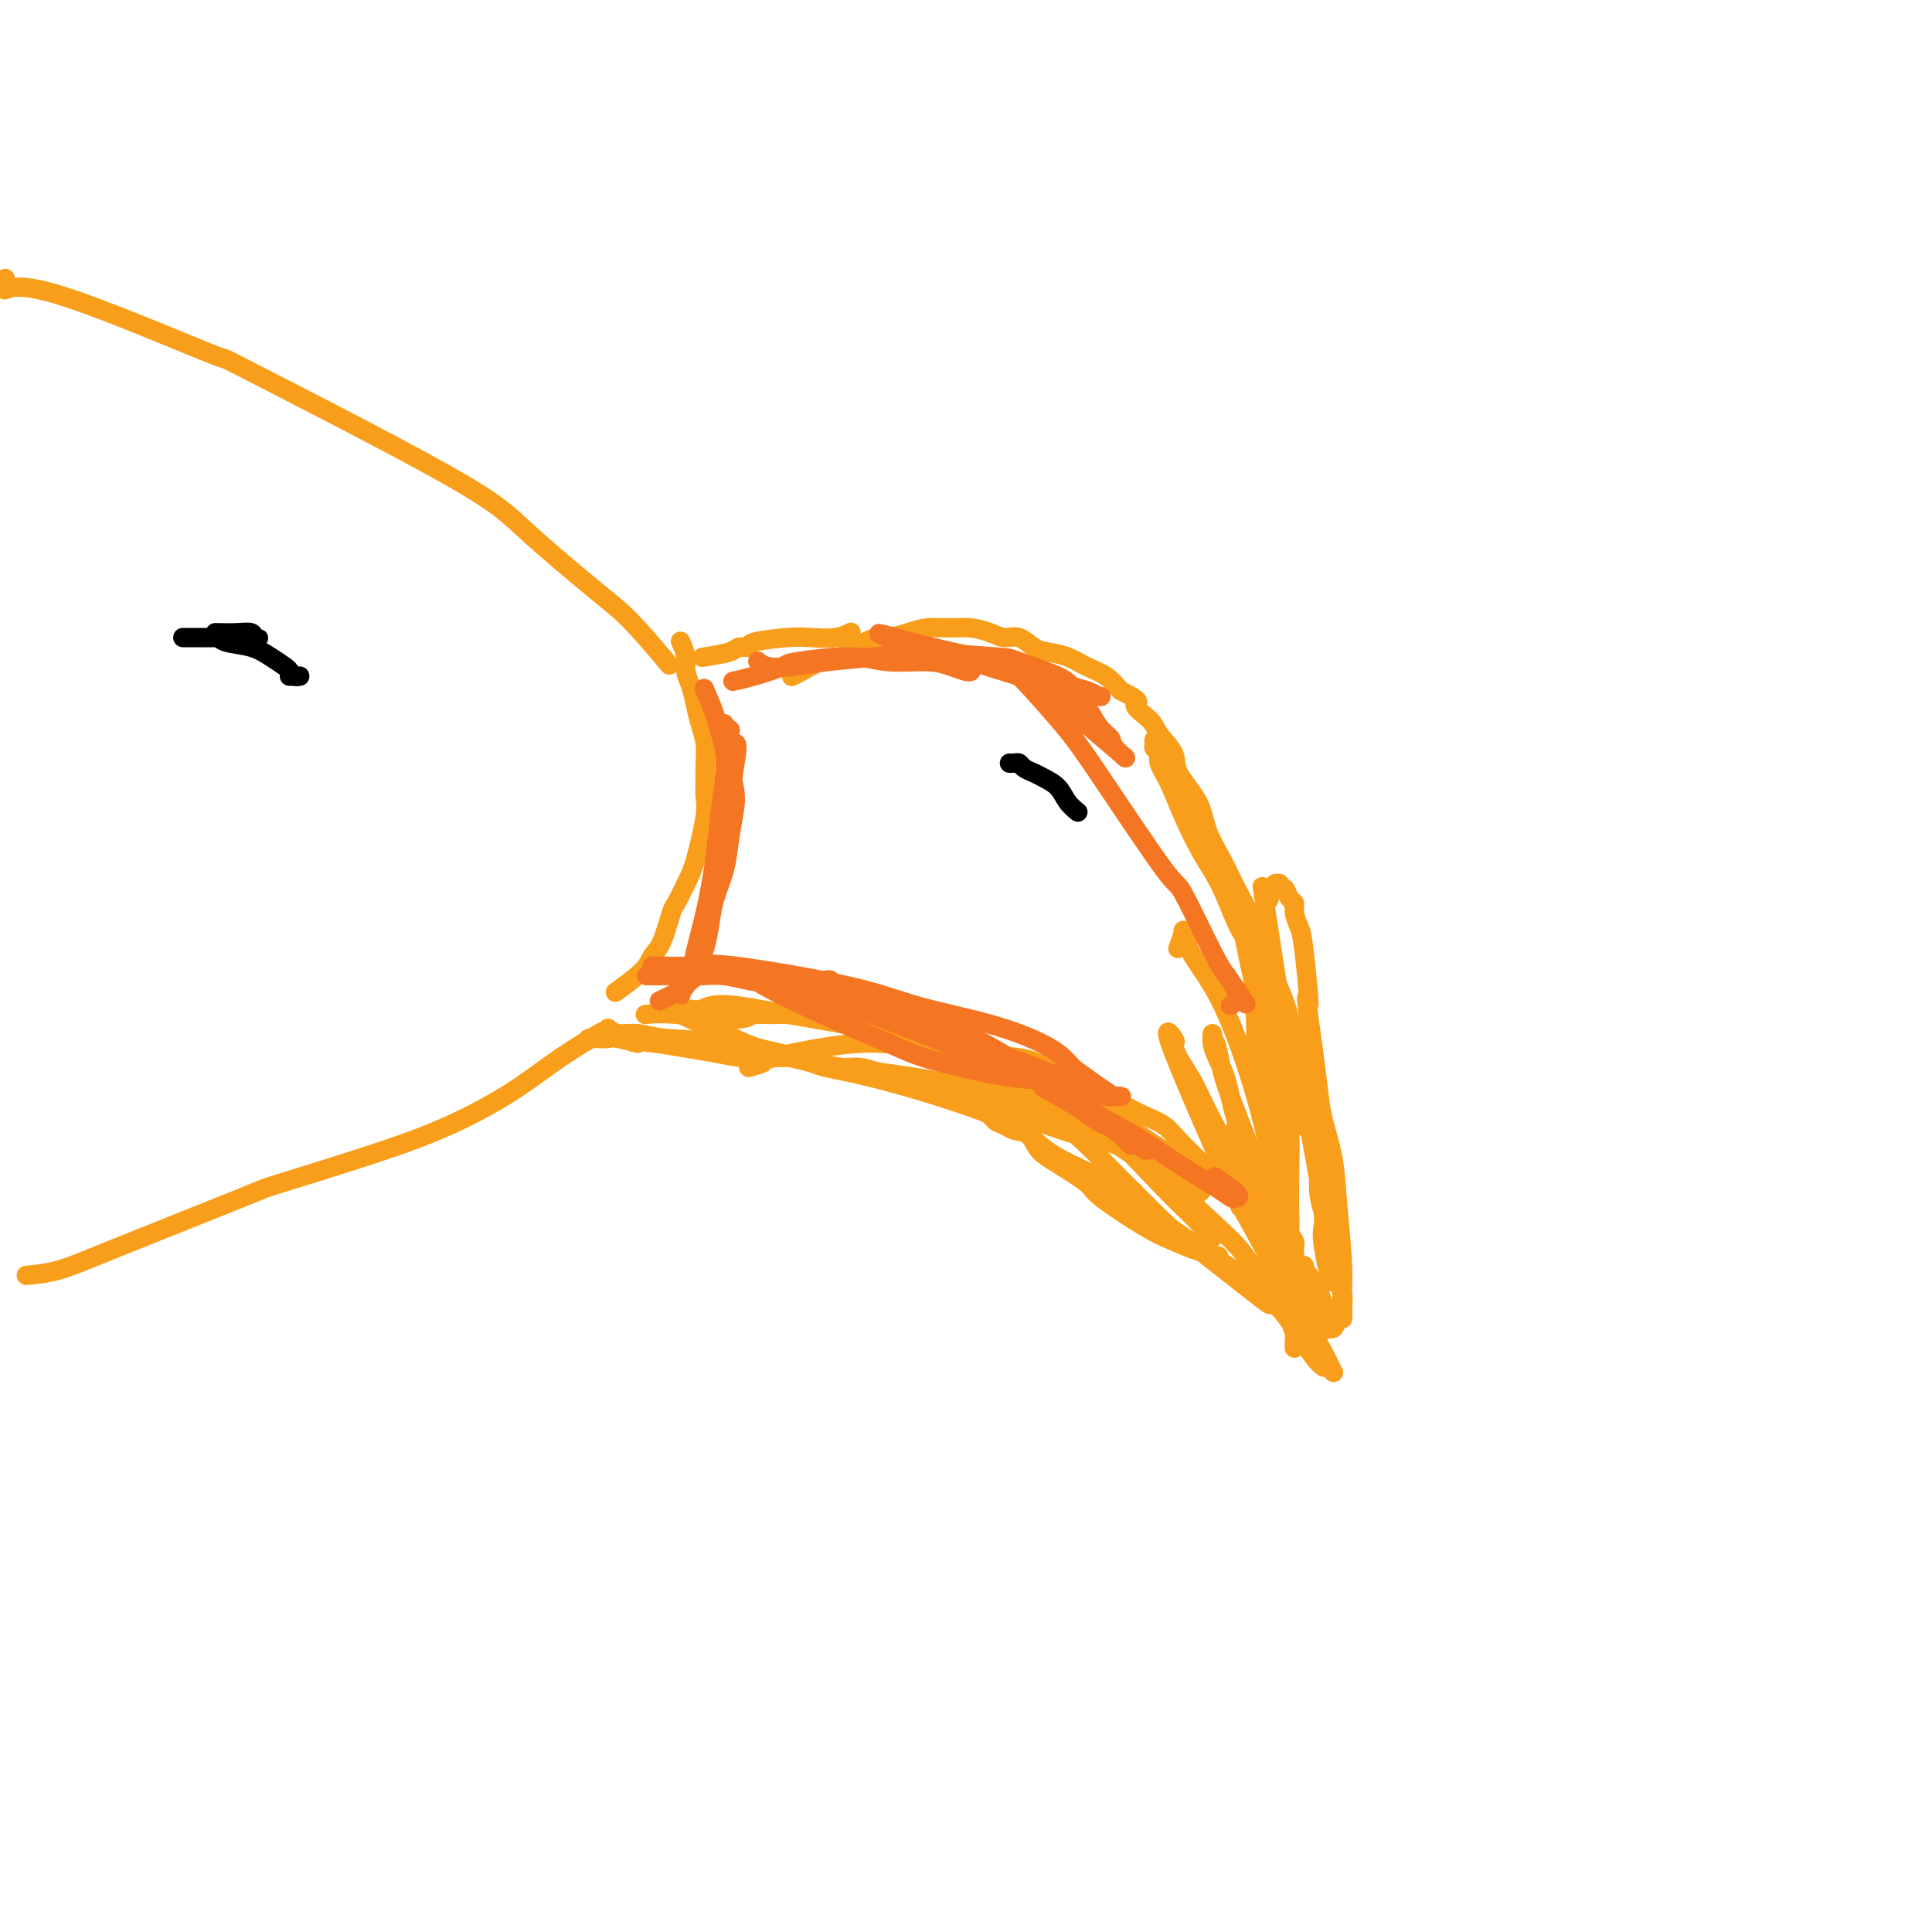 <svg viewBox='0 0 400 400' version='1.1' xmlns='http://www.w3.org/2000/svg' xmlns:xlink='http://www.w3.org/1999/xlink'><g fill='none' stroke='#F99E1B' stroke-width='4' stroke-linecap='round' stroke-linejoin='round'><path d='M164,140c0.034,-0.015 0.069,-0.029 0,0c-0.069,0.029 -0.241,0.103 0,0c0.241,-0.103 0.894,-0.382 2,-1c1.106,-0.618 2.665,-1.577 4,-2c1.335,-0.423 2.447,-0.312 4,-1c1.553,-0.688 3.548,-2.174 5,-3c1.452,-0.826 2.363,-0.992 3,-1c0.637,-0.008 1.002,0.141 2,0c0.998,-0.141 2.630,-0.571 4,-1c1.370,-0.429 2.477,-0.857 4,-1c1.523,-0.143 3.461,-0.002 5,0c1.539,0.002 2.681,-0.136 4,0c1.319,0.136 2.817,0.547 4,1c1.183,0.453 2.052,0.946 3,1c0.948,0.054 1.975,-0.333 3,0c1.025,0.333 2.049,1.387 3,2c0.951,0.613 1.829,0.786 3,1c1.171,0.214 2.633,0.470 4,1c1.367,0.530 2.637,1.335 4,2c1.363,0.665 2.818,1.190 4,2c1.182,0.810 2.091,1.905 3,3'/><path d='M232,143c5.313,2.543 3.094,2.401 3,3c-0.094,0.599 1.936,1.940 3,3c1.064,1.060 1.162,1.839 2,3c0.838,1.161 2.416,2.703 3,4c0.584,1.297 0.176,2.348 1,4c0.824,1.652 2.881,3.905 4,6c1.119,2.095 1.300,4.032 2,6c0.700,1.968 1.920,3.967 3,6c1.080,2.033 2.020,4.100 3,6c0.980,1.900 2.002,3.633 3,6c0.998,2.367 1.973,5.369 3,8c1.027,2.631 2.104,4.893 3,7c0.896,2.107 1.609,4.061 2,6c0.391,1.939 0.459,3.865 1,6c0.541,2.135 1.555,4.481 2,6c0.445,1.519 0.319,2.211 1,6c0.681,3.789 2.168,10.674 3,14c0.832,3.326 1.010,3.093 1,4c-0.010,0.907 -0.209,2.953 0,5c0.209,2.047 0.827,4.095 1,5c0.173,0.905 -0.097,0.666 0,2c0.097,1.334 0.562,4.242 1,6c0.438,1.758 0.849,2.366 1,3c0.151,0.634 0.040,1.294 0,2c-0.040,0.706 -0.011,1.459 0,2c0.011,0.541 0.003,0.869 0,1c-0.003,0.131 -0.002,0.066 0,0'/><path d='M276,284c0.006,0.013 0.013,0.025 0,0c-0.013,-0.025 -0.045,-0.089 0,0c0.045,0.089 0.167,0.329 0,0c-0.167,-0.329 -0.623,-1.228 -1,-2c-0.377,-0.772 -0.675,-1.417 -1,-2c-0.325,-0.583 -0.678,-1.104 -1,-2c-0.322,-0.896 -0.614,-2.169 -1,-3c-0.386,-0.831 -0.866,-1.222 -1,-2c-0.134,-0.778 0.078,-1.944 0,-3c-0.078,-1.056 -0.445,-2.003 -1,-3c-0.555,-0.997 -1.299,-2.044 -2,-3c-0.701,-0.956 -1.359,-1.819 -2,-3c-0.641,-1.181 -1.266,-2.678 -2,-4c-0.734,-1.322 -1.579,-2.468 -3,-4c-1.421,-1.532 -3.418,-3.450 -5,-5c-1.582,-1.550 -2.747,-2.733 -4,-4c-1.253,-1.267 -2.593,-2.619 -4,-4c-1.407,-1.381 -2.883,-2.793 -4,-4c-1.117,-1.207 -1.877,-2.210 -3,-3c-1.123,-0.790 -2.610,-1.366 -4,-2c-1.390,-0.634 -2.682,-1.324 -4,-2c-1.318,-0.676 -2.662,-1.336 -4,-2c-1.338,-0.664 -2.669,-1.332 -4,-2'/><path d='M225,225c-2.917,-1.600 -2.209,-1.601 -3,-2c-0.791,-0.399 -3.080,-1.196 -5,-2c-1.920,-0.804 -3.471,-1.616 -6,-2c-2.529,-0.384 -6.034,-0.340 -9,-1c-2.966,-0.660 -5.391,-2.023 -8,-3c-2.609,-0.977 -5.400,-1.568 -8,-2c-2.600,-0.432 -5.007,-0.704 -7,-1c-1.993,-0.296 -3.572,-0.615 -5,-1c-1.428,-0.385 -2.704,-0.837 -4,-1c-1.296,-0.163 -2.611,-0.039 -4,0c-1.389,0.039 -2.853,-0.007 -4,0c-1.147,0.007 -1.979,0.069 -3,0c-1.021,-0.069 -2.232,-0.267 -3,0c-0.768,0.267 -1.092,0.999 -4,1c-2.908,0.001 -8.398,-0.731 -12,-1c-3.602,-0.269 -5.315,-0.077 -6,0c-0.685,0.077 -0.343,0.038 0,0'/><path d='M176,131c-0.000,0.000 -0.001,0.000 0,0c0.001,-0.000 0.002,-0.001 0,0c-0.002,0.001 -0.008,0.004 0,0c0.008,-0.004 0.029,-0.015 0,0c-0.029,0.015 -0.107,0.056 0,0c0.107,-0.056 0.399,-0.208 0,0c-0.399,0.208 -1.488,0.778 -3,1c-1.512,0.222 -3.445,0.097 -5,0c-1.555,-0.097 -2.731,-0.167 -5,0c-2.269,0.167 -5.632,0.570 -7,1c-1.368,0.430 -0.742,0.886 -1,1c-0.258,0.114 -1.399,-0.114 -2,0c-0.601,0.114 -0.662,0.569 -2,1c-1.338,0.431 -3.954,0.837 -5,1c-1.046,0.163 -0.523,0.081 0,0'/><path d='M141,133c-0.009,-0.019 -0.017,-0.038 0,0c0.017,0.038 0.060,0.134 0,0c-0.060,-0.134 -0.223,-0.497 0,0c0.223,0.497 0.833,1.854 1,3c0.167,1.146 -0.109,2.080 0,3c0.109,0.920 0.604,1.825 1,3c0.396,1.175 0.695,2.620 1,4c0.305,1.380 0.617,2.695 1,4c0.383,1.305 0.836,2.602 1,4c0.164,1.398 0.038,2.898 0,4c-0.038,1.102 0.012,1.805 0,3c-0.012,1.195 -0.087,2.881 0,4c0.087,1.119 0.336,1.671 0,4c-0.336,2.329 -1.259,6.434 -2,9c-0.741,2.566 -1.302,3.593 -2,5c-0.698,1.407 -1.535,3.193 -2,4c-0.465,0.807 -0.560,0.634 -1,2c-0.440,1.366 -1.226,4.272 -2,6c-0.774,1.728 -1.537,2.278 -2,3c-0.463,0.722 -0.625,1.618 -2,3c-1.375,1.382 -3.964,3.252 -5,4c-1.036,0.748 -0.518,0.374 0,0'/></g>
<g fill='none' stroke='#000000' stroke-width='4' stroke-linecap='round' stroke-linejoin='round'><path d='M223,168c-0.004,-0.003 -0.007,-0.006 0,0c0.007,0.006 0.025,0.020 0,0c-0.025,-0.020 -0.093,-0.075 0,0c0.093,0.075 0.349,0.280 0,0c-0.349,-0.280 -1.301,-1.044 -2,-2c-0.699,-0.956 -1.143,-2.102 -2,-3c-0.857,-0.898 -2.127,-1.547 -3,-2c-0.873,-0.453 -1.348,-0.710 -2,-1c-0.652,-0.290 -1.481,-0.614 -2,-1c-0.519,-0.386 -0.727,-0.836 -1,-1c-0.273,-0.164 -0.609,-0.044 -1,0c-0.391,0.044 -0.837,0.012 -1,0c-0.163,-0.012 -0.044,-0.003 0,0c0.044,0.003 0.012,0.001 0,0c-0.012,-0.001 -0.003,-0.000 0,0c0.003,0.000 0.002,0.000 0,0'/></g>
<g fill='none' stroke='#F99E1B' stroke-width='4' stroke-linecap='round' stroke-linejoin='round'><path d='M138,137c0.047,0.056 0.093,0.112 0,0c-0.093,-0.112 -0.327,-0.391 0,0c0.327,0.391 1.213,1.451 0,0c-1.213,-1.451 -4.526,-5.412 -7,-8c-2.474,-2.588 -4.109,-3.802 -8,-7c-3.891,-3.198 -10.038,-8.380 -14,-12c-3.962,-3.620 -5.738,-5.678 -17,-12c-11.262,-6.322 -32.009,-16.906 -40,-21c-7.991,-4.094 -3.227,-1.696 -9,-4c-5.773,-2.304 -22.083,-9.308 -31,-12c-8.917,-2.692 -10.439,-1.071 -11,-1c-0.561,0.071 -0.160,-1.408 0,-2c0.160,-0.592 0.080,-0.296 0,0'/><path d='M124,214c0.049,-0.029 0.098,-0.058 0,0c-0.098,0.058 -0.344,0.202 0,0c0.344,-0.202 1.277,-0.749 0,0c-1.277,0.749 -4.765,2.793 -8,5c-3.235,2.207 -6.219,4.576 -10,7c-3.781,2.424 -8.360,4.903 -13,7c-4.640,2.097 -9.341,3.812 -16,6c-6.659,2.188 -15.277,4.849 -19,6c-3.723,1.151 -2.550,0.792 -8,3c-5.450,2.208 -17.523,6.984 -25,10c-7.477,3.016 -10.359,4.274 -13,5c-2.641,0.726 -5.040,0.922 -6,1c-0.960,0.078 -0.480,0.039 0,0'/></g>
<g fill='none' stroke='#000000' stroke-width='4' stroke-linecap='round' stroke-linejoin='round'><path d='M60,140c-0.000,-0.000 -0.001,-0.000 0,0c0.001,0.000 0.003,0.000 0,0c-0.003,-0.000 -0.011,-0.000 0,0c0.011,0.000 0.041,0.000 0,0c-0.041,-0.000 -0.154,-0.000 0,0c0.154,0.000 0.574,0.001 1,0c0.426,-0.001 0.857,-0.003 1,0c0.143,0.003 -0.002,0.013 0,0c0.002,-0.013 0.150,-0.048 0,0c-0.150,0.048 -0.597,0.178 -1,0c-0.403,-0.178 -0.763,-0.663 -1,-1c-0.237,-0.337 -0.353,-0.525 -1,-1c-0.647,-0.475 -1.826,-1.238 -3,-2c-1.174,-0.762 -2.345,-1.525 -4,-2c-1.655,-0.475 -3.795,-0.663 -5,-1c-1.205,-0.337 -1.475,-0.822 -2,-1c-0.525,-0.178 -1.304,-0.048 -2,0c-0.696,0.048 -1.307,0.013 -2,0c-0.693,-0.013 -1.466,-0.003 -2,0c-0.534,0.003 -0.827,0.001 -1,0c-0.173,-0.001 -0.226,-0.000 0,0c0.226,0.000 0.732,0.000 1,0c0.268,-0.000 0.298,-0.000 1,0c0.702,0.000 2.076,0.000 3,0c0.924,-0.000 1.400,-0.000 2,0c0.600,0.000 1.326,0.000 2,0c0.674,-0.000 1.297,-0.000 2,0c0.703,0.000 1.487,0.000 2,0c0.513,-0.000 0.757,-0.000 1,0'/><path d='M52,132c2.267,0.061 1.433,0.212 1,0c-0.433,-0.212 -0.467,-0.789 -1,-1c-0.533,-0.211 -1.567,-0.057 -3,0c-1.433,0.057 -3.267,0.016 -4,0c-0.733,-0.016 -0.367,-0.008 0,0'/></g>
<g fill='none' stroke='#F99E1B' stroke-width='4' stroke-linecap='round' stroke-linejoin='round'><path d='M274,283c0.001,0.000 0.001,0.001 0,0c-0.001,-0.001 -0.005,-0.003 0,0c0.005,0.003 0.018,0.012 0,0c-0.018,-0.012 -0.068,-0.044 0,0c0.068,0.044 0.255,0.165 0,0c-0.255,-0.165 -0.951,-0.614 -2,-2c-1.049,-1.386 -2.449,-3.708 -4,-6c-1.551,-2.292 -3.251,-4.552 -6,-7c-2.749,-2.448 -6.548,-5.082 -14,-10c-7.452,-4.918 -18.558,-12.119 -23,-15c-4.442,-2.881 -2.221,-1.440 0,0'/><path d='M252,260c-0.006,-0.001 -0.013,-0.003 0,0c0.013,0.003 0.045,0.009 0,0c-0.045,-0.009 -0.166,-0.033 0,0c0.166,0.033 0.618,0.121 0,0c-0.618,-0.121 -2.308,-0.453 -4,-1c-1.692,-0.547 -3.386,-1.308 -5,-2c-1.614,-0.692 -3.146,-1.314 -6,-3c-2.854,-1.686 -7.029,-4.434 -9,-6c-1.971,-1.566 -1.739,-1.949 -3,-3c-1.261,-1.051 -4.014,-2.768 -6,-4c-1.986,-1.232 -3.204,-1.978 -4,-3c-0.796,-1.022 -1.171,-2.319 -2,-3c-0.829,-0.681 -2.111,-0.745 -3,-1c-0.889,-0.255 -1.384,-0.701 -2,-1c-0.616,-0.299 -1.353,-0.450 -2,-1c-0.647,-0.550 -1.203,-1.499 -2,-2c-0.797,-0.501 -1.833,-0.554 -3,-1c-1.167,-0.446 -2.464,-1.286 -4,-2c-1.536,-0.714 -3.309,-1.301 -5,-2c-1.691,-0.699 -3.299,-1.511 -5,-2c-1.701,-0.489 -3.496,-0.657 -5,-1c-1.504,-0.343 -2.718,-0.863 -4,-1c-1.282,-0.137 -2.632,0.107 -4,0c-1.368,-0.107 -2.754,-0.567 -4,-1c-1.246,-0.433 -2.350,-0.840 -4,-1c-1.650,-0.160 -3.844,-0.074 -6,0c-2.156,0.074 -4.273,0.135 -6,0c-1.727,-0.135 -3.065,-0.467 -6,-1c-2.935,-0.533 -7.468,-1.266 -12,-2'/><path d='M136,216c-8.579,-1.022 -4.527,-0.078 -4,0c0.527,0.078 -2.472,-0.711 -4,-1c-1.528,-0.289 -1.585,-0.077 -2,0c-0.415,0.077 -1.189,0.021 -2,0c-0.811,-0.021 -1.660,-0.006 -2,0c-0.340,0.006 -0.170,0.003 0,0'/><path d='M126,213c0.036,0.032 0.071,0.065 0,0c-0.071,-0.065 -0.250,-0.226 0,0c0.250,0.226 0.927,0.841 2,1c1.073,0.159 2.540,-0.137 4,0c1.460,0.137 2.911,0.707 6,1c3.089,0.293 7.815,0.310 13,1c5.185,0.690 10.829,2.053 14,3c3.171,0.947 3.868,1.477 6,2c2.132,0.523 5.698,1.038 13,3c7.302,1.962 18.339,5.371 24,8c5.661,2.629 5.947,4.477 10,7c4.053,2.523 11.872,5.721 15,7c3.128,1.279 1.564,0.640 0,0'/><path d='M139,209c-0.276,-0.154 -0.552,-0.308 0,0c0.552,0.308 1.933,1.077 4,2c2.067,0.923 4.819,2.001 7,3c2.181,0.999 3.792,1.919 7,3c3.208,1.081 8.013,2.323 11,3c2.987,0.677 4.156,0.790 6,1c1.844,0.210 4.361,0.518 8,1c3.639,0.482 8.399,1.137 13,2c4.601,0.863 9.044,1.934 13,3c3.956,1.066 7.425,2.128 10,3c2.575,0.872 4.257,1.553 6,2c1.743,0.447 3.546,0.659 5,1c1.454,0.341 2.558,0.812 3,1c0.442,0.188 0.221,0.094 0,0'/><path d='M155,221c1.488,-0.410 2.976,-0.821 3,-1c0.024,-0.179 -1.416,-0.128 2,-1c3.416,-0.872 11.689,-2.668 18,-3c6.311,-0.332 10.662,0.799 15,2c4.338,1.201 8.663,2.471 13,4c4.337,1.529 8.684,3.316 13,5c4.316,1.684 8.600,3.266 12,5c3.400,1.734 5.916,3.621 8,5c2.084,1.379 3.736,2.249 5,3c1.264,0.751 2.141,1.384 3,2c0.859,0.616 1.701,1.217 2,2c0.299,0.783 0.054,1.748 0,2c-0.054,0.252 0.082,-0.208 0,0c-0.082,0.208 -0.384,1.084 -1,1c-0.616,-0.084 -1.548,-1.129 -3,-2c-1.452,-0.871 -3.424,-1.567 -6,-3c-2.576,-1.433 -5.757,-3.601 -9,-6c-3.243,-2.399 -6.549,-5.028 -10,-7c-3.451,-1.972 -7.047,-3.288 -10,-5c-2.953,-1.712 -5.262,-3.821 -7,-5c-1.738,-1.179 -2.905,-1.429 -4,-2c-1.095,-0.571 -2.118,-1.462 -3,-2c-0.882,-0.538 -1.622,-0.722 -2,-1c-0.378,-0.278 -0.394,-0.651 -1,-1c-0.606,-0.349 -1.803,-0.675 -3,-1'/><path d='M190,212c-8.897,-5.418 -2.139,-1.463 0,0c2.139,1.463 -0.342,0.433 -1,0c-0.658,-0.433 0.505,-0.268 1,0c0.495,0.268 0.321,0.639 3,2c2.679,1.361 8.212,3.711 11,5c2.788,1.289 2.833,1.516 8,5c5.167,3.484 15.457,10.225 20,13c4.543,2.775 3.340,1.583 6,4c2.660,2.417 9.185,8.444 13,12c3.815,3.556 4.921,4.640 6,6c1.079,1.360 2.131,2.994 3,4c0.869,1.006 1.554,1.384 2,2c0.446,0.616 0.651,1.471 1,2c0.349,0.529 0.842,0.733 1,1c0.158,0.267 -0.017,0.597 0,1c0.017,0.403 0.227,0.880 0,1c-0.227,0.120 -0.889,-0.117 -1,0c-0.111,0.117 0.331,0.588 -3,-2c-3.331,-2.588 -10.434,-8.234 -14,-11c-3.566,-2.766 -3.593,-2.653 -6,-5c-2.407,-2.347 -7.194,-7.154 -11,-11c-3.806,-3.846 -6.633,-6.729 -10,-9c-3.367,-2.271 -7.276,-3.929 -10,-5c-2.724,-1.071 -4.264,-1.555 -6,-2c-1.736,-0.445 -3.670,-0.851 -5,-1c-1.330,-0.149 -2.058,-0.040 -3,0c-0.942,0.040 -2.100,0.011 -3,0c-0.900,-0.011 -1.543,-0.003 -2,0c-0.457,0.003 -0.729,0.002 -1,0'/><path d='M189,224c-2.629,-0.154 -2.203,-0.039 -2,0c0.203,0.039 0.183,0.003 0,0c-0.183,-0.003 -0.528,0.025 0,0c0.528,-0.025 1.930,-0.105 3,0c1.070,0.105 1.809,0.395 4,1c2.191,0.605 5.833,1.525 10,3c4.167,1.475 8.857,3.506 13,5c4.143,1.494 7.737,2.452 10,3c2.263,0.548 3.194,0.688 4,1c0.806,0.312 1.485,0.797 2,1c0.515,0.203 0.864,0.124 1,0c0.136,-0.124 0.059,-0.295 -1,-1c-1.059,-0.705 -3.099,-1.946 -3,-2c0.099,-0.054 2.336,1.079 -4,-2c-6.336,-3.079 -21.247,-10.370 -29,-14c-7.753,-3.630 -8.350,-3.600 -10,-4c-1.650,-0.400 -4.353,-1.232 -7,-2c-2.647,-0.768 -5.236,-1.474 -7,-2c-1.764,-0.526 -2.702,-0.873 -4,-1c-1.298,-0.127 -2.956,-0.034 -4,0c-1.044,0.034 -1.476,0.009 -2,0c-0.524,-0.009 -1.142,-0.002 -2,0c-0.858,0.002 -1.955,0.001 -3,0c-1.045,-0.001 -2.037,-0.000 -3,0c-0.963,0.000 -1.897,0.000 -3,0c-1.103,-0.000 -2.374,-0.000 -3,0c-0.626,0.000 -0.607,0.000 -1,0c-0.393,-0.000 -1.196,-0.000 -2,0'/><path d='M146,210c-4.027,0.000 -2.595,0.001 -2,0c0.595,-0.001 0.354,-0.004 0,0c-0.354,0.004 -0.822,0.017 -1,0c-0.178,-0.017 -0.067,-0.062 0,0c0.067,0.062 0.089,0.232 0,0c-0.089,-0.232 -0.288,-0.867 0,-1c0.288,-0.133 1.063,0.237 2,0c0.937,-0.237 2.035,-1.082 5,-1c2.965,0.082 7.796,1.092 13,2c5.204,0.908 10.780,1.716 16,3c5.220,1.284 10.084,3.046 15,5c4.916,1.954 9.886,4.101 14,6c4.114,1.899 7.374,3.551 10,5c2.626,1.449 4.618,2.695 6,3c1.382,0.305 2.153,-0.331 5,2c2.847,2.331 7.768,7.630 11,11c3.232,3.370 4.773,4.810 6,6c1.227,1.190 2.138,2.128 3,3c0.862,0.872 1.675,1.678 2,2c0.325,0.322 0.163,0.161 0,0'/><path d='M256,205c-0.005,-0.015 -0.009,-0.030 0,0c0.009,0.030 0.032,0.107 0,0c-0.032,-0.107 -0.117,-0.396 0,0c0.117,0.396 0.437,1.478 1,2c0.563,0.522 1.369,0.484 2,1c0.631,0.516 1.087,1.587 2,3c0.913,1.413 2.283,3.169 3,5c0.717,1.831 0.781,3.738 1,6c0.219,2.262 0.595,4.879 1,7c0.405,2.121 0.841,3.747 1,6c0.159,2.253 0.042,5.134 0,8c-0.042,2.866 -0.007,5.716 0,9c0.007,3.284 -0.012,7.003 0,10c0.012,2.997 0.056,5.271 0,7c-0.056,1.729 -0.211,2.912 0,4c0.211,1.088 0.789,2.082 1,3c0.211,0.918 0.056,1.762 0,2c-0.056,0.238 -0.015,-0.128 0,0c0.015,0.128 0.002,0.752 0,1c-0.002,0.248 0.007,0.119 0,0c-0.007,-0.119 -0.028,-0.230 0,-1c0.028,-0.770 0.106,-2.200 0,-4c-0.106,-1.800 -0.395,-3.972 -1,-8c-0.605,-4.028 -1.525,-9.914 -2,-15c-0.475,-5.086 -0.506,-9.374 -1,-13c-0.494,-3.626 -1.453,-6.592 -2,-9c-0.547,-2.408 -0.682,-4.259 -1,-6c-0.318,-1.741 -0.817,-3.374 -1,-5c-0.183,-1.626 -0.049,-3.245 0,-4c0.049,-0.755 0.014,-0.644 0,-1c-0.014,-0.356 -0.007,-1.178 0,-2'/><path d='M260,211c-1.223,-10.491 -0.282,-2.719 0,0c0.282,2.719 -0.095,0.386 0,0c0.095,-0.386 0.662,1.177 1,3c0.338,1.823 0.447,3.906 1,8c0.553,4.094 1.550,10.197 2,13c0.450,2.803 0.354,2.305 1,7c0.646,4.695 2.033,14.581 3,20c0.967,5.419 1.513,6.370 2,8c0.487,1.630 0.915,3.941 1,5c0.085,1.059 -0.173,0.868 0,2c0.173,1.132 0.775,3.586 0,1c-0.775,-2.586 -2.928,-10.212 -4,-14c-1.072,-3.788 -1.061,-3.737 -2,-7c-0.939,-3.263 -2.826,-9.840 -5,-16c-2.174,-6.160 -4.635,-11.905 -6,-16c-1.365,-4.095 -1.634,-6.542 -2,-8c-0.366,-1.458 -0.828,-1.928 -1,-2c-0.172,-0.072 -0.054,0.253 0,0c0.054,-0.253 0.043,-1.083 0,-1c-0.043,0.083 -0.118,1.080 0,2c0.118,0.920 0.429,1.763 1,3c0.571,1.237 1.400,2.868 2,5c0.600,2.132 0.969,4.766 2,8c1.031,3.234 2.723,7.067 4,11c1.277,3.933 2.138,7.967 3,12'/><path d='M263,255c2.475,8.008 2.662,7.529 3,8c0.338,0.471 0.825,1.891 1,3c0.175,1.109 0.037,1.908 0,2c-0.037,0.092 0.027,-0.524 0,-1c-0.027,-0.476 -0.145,-0.811 -1,-2c-0.855,-1.189 -2.446,-3.231 -4,-7c-1.554,-3.769 -3.072,-9.266 -5,-14c-1.928,-4.734 -4.265,-8.704 -6,-12c-1.735,-3.296 -2.869,-5.919 -4,-8c-1.131,-2.081 -2.258,-3.620 -3,-5c-0.742,-1.380 -1.097,-2.599 -1,-3c0.097,-0.401 0.646,0.018 0,-1c-0.646,-1.018 -2.486,-3.474 0,3c2.486,6.474 9.297,21.877 12,28c2.703,6.123 1.298,2.966 2,4c0.702,1.034 3.510,6.257 5,9c1.490,2.743 1.661,3.004 2,3c0.339,-0.004 0.847,-0.275 1,0c0.153,0.275 -0.050,1.095 0,1c0.050,-0.095 0.354,-1.106 0,-2c-0.354,-0.894 -1.364,-1.670 -3,-7c-1.636,-5.330 -3.897,-15.213 -5,-19c-1.103,-3.787 -1.048,-1.479 -1,-1c0.048,0.479 0.090,-0.871 0,-1c-0.090,-0.129 -0.311,0.963 0,2c0.311,1.037 1.156,2.018 2,3'/><path d='M258,238c0.952,2.739 2.834,8.087 4,11c1.166,2.913 1.618,3.393 2,4c0.382,0.607 0.695,1.343 1,2c0.305,0.657 0.603,1.237 1,2c0.397,0.763 0.894,1.711 1,2c0.106,0.289 -0.178,-0.081 0,0c0.178,0.081 0.817,0.614 1,1c0.183,0.386 -0.092,0.627 0,1c0.092,0.373 0.550,0.879 1,1c0.450,0.121 0.893,-0.143 1,0c0.107,0.143 -0.122,0.692 0,1c0.122,0.308 0.593,0.375 1,1c0.407,0.625 0.749,1.807 1,2c0.251,0.193 0.411,-0.604 1,1c0.589,1.604 1.607,5.607 2,7c0.393,1.393 0.160,0.175 0,0c-0.160,-0.175 -0.249,0.691 0,1c0.249,0.309 0.834,0.060 1,0c0.166,-0.060 -0.087,0.070 0,0c0.087,-0.070 0.514,-0.338 1,-2c0.486,-1.662 1.031,-4.717 1,-9c-0.031,-4.283 -0.638,-9.795 -1,-14c-0.362,-4.205 -0.478,-7.102 -1,-10c-0.522,-2.898 -1.449,-5.797 -2,-8c-0.551,-2.203 -0.725,-3.708 -1,-6c-0.275,-2.292 -0.650,-5.369 -1,-8c-0.350,-2.631 -0.675,-4.815 -1,-7'/><path d='M271,211c-1.034,-8.281 -0.119,-2.485 0,-3c0.119,-0.515 -0.560,-7.341 -1,-11c-0.440,-3.659 -0.642,-4.151 -1,-5c-0.358,-0.849 -0.870,-2.055 -1,-3c-0.130,-0.945 0.124,-1.630 0,-2c-0.124,-0.370 -0.625,-0.425 -1,-1c-0.375,-0.575 -0.622,-1.671 -1,-2c-0.378,-0.329 -0.885,0.107 -1,0c-0.115,-0.107 0.161,-0.757 0,-1c-0.161,-0.243 -0.761,-0.078 -1,0c-0.239,0.078 -0.119,0.071 0,0c0.119,-0.071 0.237,-0.204 0,0c-0.237,0.204 -0.828,0.747 -1,1c-0.172,0.253 0.075,0.217 0,1c-0.075,0.783 -0.471,2.385 -1,1c-0.529,-1.385 -1.190,-5.758 0,2c1.190,7.758 4.231,27.647 6,37c1.769,9.353 2.268,8.172 3,9c0.732,0.828 1.699,3.667 2,6c0.301,2.333 -0.063,4.160 0,6c0.063,1.840 0.553,3.693 1,5c0.447,1.307 0.852,2.067 1,3c0.148,0.933 0.040,2.040 0,3c-0.040,0.960 -0.011,1.774 0,2c0.011,0.226 0.003,-0.135 0,0c-0.003,0.135 -0.001,0.767 0,1c0.001,0.233 0.000,0.067 0,0c-0.000,-0.067 -0.000,-0.033 0,0'/><path d='M275,260c1.745,11.180 -0.391,2.129 -1,-2c-0.609,-4.129 0.309,-3.335 0,-7c-0.309,-3.665 -1.846,-11.789 -3,-18c-1.154,-6.211 -1.924,-10.509 -3,-15c-1.076,-4.491 -2.457,-9.176 -4,-13c-1.543,-3.824 -3.249,-6.786 -4,-9c-0.751,-2.214 -0.546,-3.681 -1,-5c-0.454,-1.319 -1.565,-2.492 -2,-3c-0.435,-0.508 -0.194,-0.352 0,0c0.194,0.352 0.342,0.900 0,0c-0.342,-0.900 -1.174,-3.247 0,3c1.174,6.247 4.353,21.089 6,28c1.647,6.911 1.762,5.891 2,6c0.238,0.109 0.599,1.347 1,2c0.401,0.653 0.841,0.723 1,1c0.159,0.277 0.038,0.763 0,1c-0.038,0.237 0.008,0.224 0,0c-0.008,-0.224 -0.070,-0.659 0,-1c0.070,-0.341 0.273,-0.586 0,-4c-0.273,-3.414 -1.021,-9.995 -3,-17c-1.979,-7.005 -5.190,-14.434 -8,-20c-2.810,-5.566 -5.218,-9.268 -7,-13c-1.782,-3.732 -2.938,-7.495 -4,-10c-1.062,-2.505 -2.031,-3.753 -3,-5'/><path d='M242,159c-3.873,-8.055 -2.554,-4.194 -2,-3c0.554,1.194 0.343,-0.279 0,-1c-0.343,-0.721 -0.820,-0.688 -1,-1c-0.180,-0.312 -0.064,-0.968 0,-1c0.064,-0.032 0.075,0.562 0,1c-0.075,0.438 -0.236,0.722 0,1c0.236,0.278 0.870,0.551 1,1c0.130,0.449 -0.245,1.072 0,2c0.245,0.928 1.108,2.159 2,4c0.892,1.841 1.811,4.290 3,7c1.189,2.710 2.648,5.679 4,8c1.352,2.321 2.596,3.994 4,7c1.404,3.006 2.969,7.343 4,9c1.031,1.657 1.529,0.632 3,9c1.471,8.368 3.915,26.130 5,35c1.085,8.870 0.813,8.848 1,10c0.187,1.152 0.835,3.478 1,5c0.165,1.522 -0.152,2.239 0,3c0.152,0.761 0.773,1.567 1,2c0.227,0.433 0.061,0.494 0,1c-0.061,0.506 -0.016,1.456 0,2c0.016,0.544 0.004,0.682 0,1c-0.004,0.318 -0.001,0.816 0,1c0.001,0.184 0.000,0.052 0,0c-0.000,-0.052 -0.000,-0.026 0,0'/><path d='M268,262c0.782,7.430 -1.262,-3.994 -3,-13c-1.738,-9.006 -3.168,-15.593 -5,-22c-1.832,-6.407 -4.064,-12.634 -6,-17c-1.936,-4.366 -3.575,-6.872 -5,-9c-1.425,-2.128 -2.634,-3.880 -3,-5c-0.366,-1.120 0.112,-1.610 0,-2c-0.112,-0.390 -0.813,-0.682 -1,-1c-0.187,-0.318 0.142,-0.663 0,0c-0.142,0.663 -0.755,2.332 -1,3c-0.245,0.668 -0.123,0.334 0,0'/></g>
<g fill='none' stroke='#F47623' stroke-width='4' stroke-linecap='round' stroke-linejoin='round'><path d='M152,141c0.074,-0.016 0.147,-0.031 0,0c-0.147,0.031 -0.516,0.109 0,0c0.516,-0.109 1.915,-0.403 4,-1c2.085,-0.597 4.854,-1.495 6,-2c1.146,-0.505 0.670,-0.616 3,-1c2.330,-0.384 7.468,-1.041 11,-1c3.532,0.041 5.458,0.782 8,1c2.542,0.218 5.701,-0.085 8,0c2.299,0.085 3.740,0.559 5,1c1.260,0.441 2.339,0.850 3,1c0.661,0.150 0.903,0.043 1,0c0.097,-0.043 0.048,-0.021 0,0'/><path d='M157,137c0.031,0.029 0.061,0.057 0,0c-0.061,-0.057 -0.214,-0.200 0,0c0.214,0.200 0.794,0.744 2,1c1.206,0.256 3.039,0.225 5,0c1.961,-0.225 4.050,-0.645 7,-1c2.950,-0.355 6.762,-0.644 10,-1c3.238,-0.356 5.900,-0.780 7,-1c1.100,-0.220 0.636,-0.238 4,0c3.364,0.238 10.557,0.732 14,1c3.443,0.268 3.137,0.310 5,1c1.863,0.690 5.894,2.027 8,3c2.106,0.973 2.286,1.583 3,2c0.714,0.417 1.961,0.640 3,1c1.039,0.360 1.869,0.857 2,1c0.131,0.143 -0.436,-0.069 0,0c0.436,0.069 1.877,0.418 0,0c-1.877,-0.418 -7.071,-1.604 -9,-2c-1.929,-0.396 -0.591,-0.001 -7,-2c-6.409,-1.999 -20.563,-6.391 -26,-8c-5.437,-1.609 -2.156,-0.433 -1,0c1.156,0.433 0.187,0.124 0,0c-0.187,-0.124 0.406,-0.062 1,0'/><path d='M185,132c-5.380,-1.501 1.171,0.248 4,1c2.829,0.752 1.937,0.508 4,1c2.063,0.492 7.080,1.721 9,2c1.920,0.279 0.743,-0.392 4,1c3.257,1.392 10.949,4.846 15,7c4.051,2.154 4.461,3.008 5,4c0.539,0.992 1.208,2.121 2,3c0.792,0.879 1.707,1.509 2,2c0.293,0.491 -0.036,0.843 1,2c1.036,1.157 3.438,3.120 1,1c-2.438,-2.120 -9.714,-8.323 -13,-11c-3.286,-2.677 -2.582,-1.828 -3,-2c-0.418,-0.172 -1.958,-1.365 -3,-2c-1.042,-0.635 -1.585,-0.711 -2,-1c-0.415,-0.289 -0.701,-0.792 1,1c1.701,1.792 5.390,5.880 8,9c2.610,3.120 4.141,5.272 8,11c3.859,5.728 10.045,15.030 13,19c2.955,3.970 2.680,2.607 4,5c1.320,2.393 4.234,8.541 6,12c1.766,3.459 2.383,4.230 3,5'/><path d='M254,202c6.744,9.991 3.103,4.467 2,3c-1.103,-1.467 0.333,1.122 1,2c0.667,0.878 0.564,0.044 0,0c-0.564,-0.044 -1.590,0.702 -2,1c-0.410,0.298 -0.205,0.149 0,0'/><path d='M136,200c-0.825,-0.025 -1.651,-0.050 0,0c1.651,0.050 5.778,0.177 8,0c2.222,-0.177 2.538,-0.656 8,0c5.462,0.656 16.071,2.446 23,4c6.929,1.554 10.177,2.871 14,4c3.823,1.129 8.221,2.070 12,3c3.779,0.930 6.938,1.851 10,3c3.062,1.149 6.026,2.527 8,4c1.974,1.473 2.959,3.040 4,4c1.041,0.960 2.138,1.312 3,2c0.862,0.688 1.488,1.713 2,2c0.512,0.287 0.909,-0.164 1,0c0.091,0.164 -0.123,0.943 0,1c0.123,0.057 0.582,-0.608 0,-1c-0.582,-0.392 -2.205,-0.511 -4,-1c-1.795,-0.489 -3.762,-1.349 -8,-3c-4.238,-1.651 -10.746,-4.092 -16,-6c-5.254,-1.908 -9.253,-3.282 -16,-5c-6.747,-1.718 -16.242,-3.781 -21,-5c-4.758,-1.219 -4.781,-1.595 -5,-2c-0.219,-0.405 -0.636,-0.838 -1,-1c-0.364,-0.162 -0.675,-0.054 -1,0c-0.325,0.054 -0.664,0.053 1,1c1.664,0.947 5.333,2.842 10,5c4.667,2.158 10.334,4.579 16,7'/><path d='M184,216c5.665,2.589 7.329,3.062 11,4c3.671,0.938 9.351,2.342 14,3c4.649,0.658 8.268,0.568 11,1c2.732,0.432 4.578,1.384 6,2c1.422,0.616 2.420,0.897 3,1c0.580,0.103 0.740,0.027 1,0c0.260,-0.027 0.619,-0.006 1,0c0.381,0.006 0.784,-0.003 1,0c0.216,0.003 0.246,0.017 0,0c-0.246,-0.017 -0.767,-0.066 -1,0c-0.233,0.066 -0.178,0.249 -2,-1c-1.822,-1.249 -5.521,-3.928 -7,-5c-1.479,-1.072 -0.740,-0.536 0,0'/><path d='M146,143c-0.182,-0.411 -0.363,-0.822 0,0c0.363,0.822 1.271,2.875 2,5c0.729,2.125 1.279,4.320 2,7c0.721,2.680 1.612,5.843 2,8c0.388,2.157 0.273,3.306 0,5c-0.273,1.694 -0.703,3.931 -1,6c-0.297,2.069 -0.460,3.968 -1,6c-0.540,2.032 -1.455,4.196 -2,6c-0.545,1.804 -0.720,3.246 -1,5c-0.280,1.754 -0.667,3.818 -1,5c-0.333,1.182 -0.614,1.483 -1,2c-0.386,0.517 -0.878,1.251 -1,2c-0.122,0.749 0.125,1.512 0,2c-0.125,0.488 -0.622,0.702 -1,1c-0.378,0.298 -0.635,0.679 -1,1c-0.365,0.321 -0.836,0.581 -1,1c-0.164,0.419 -0.020,0.998 0,1c0.020,0.002 -0.083,-0.573 0,-1c0.083,-0.427 0.351,-0.706 1,-2c0.649,-1.294 1.679,-3.605 3,-8c1.321,-4.395 2.933,-10.876 4,-16c1.067,-5.124 1.591,-8.893 2,-12c0.409,-3.107 0.705,-5.554 1,-8'/><path d='M152,159c1.480,-7.852 -0.322,-4.483 -1,-4c-0.678,0.483 -0.234,-1.920 0,-3c0.234,-1.080 0.259,-0.837 0,-1c-0.259,-0.163 -0.802,-0.730 -1,-1c-0.198,-0.270 -0.052,-0.242 0,0c0.052,0.242 0.011,0.697 0,1c-0.011,0.303 0.009,0.452 0,1c-0.009,0.548 -0.047,1.494 0,3c0.047,1.506 0.177,3.570 0,6c-0.177,2.430 -0.663,5.225 -1,8c-0.337,2.775 -0.525,5.532 -1,9c-0.475,3.468 -1.237,7.649 -2,11c-0.763,3.351 -1.526,5.872 -2,8c-0.474,2.128 -0.660,3.863 -1,5c-0.340,1.137 -0.833,1.676 -1,2c-0.167,0.324 -0.006,0.433 -1,1c-0.994,0.567 -3.141,1.590 -4,2c-0.859,0.410 -0.429,0.205 0,0'/><path d='M134,202c0.037,0.000 0.074,0.000 0,0c-0.074,-0.000 -0.257,-0.001 0,0c0.257,0.001 0.956,0.004 2,0c1.044,-0.004 2.432,-0.014 4,0c1.568,0.014 3.316,0.052 5,0c1.684,-0.052 3.305,-0.193 5,0c1.695,0.193 3.464,0.720 5,1c1.536,0.280 2.841,0.314 5,1c2.159,0.686 5.174,2.023 6,2c0.826,-0.023 -0.535,-1.407 9,2c9.535,3.407 29.968,11.605 38,15c8.032,3.395 3.664,1.987 3,2c-0.664,0.013 2.375,1.447 5,3c2.625,1.553 4.834,3.224 6,4c1.166,0.776 1.287,0.657 2,1c0.713,0.343 2.019,1.150 3,2c0.981,0.850 1.639,1.744 2,2c0.361,0.256 0.426,-0.127 1,0c0.574,0.127 1.657,0.763 2,1c0.343,0.237 -0.054,0.075 0,0c0.054,-0.075 0.559,-0.061 1,0c0.441,0.061 0.819,0.171 -1,-1c-1.819,-1.171 -5.836,-3.623 -11,-7c-5.164,-3.377 -11.475,-7.679 -17,-11c-5.525,-3.321 -10.262,-5.660 -15,-8'/><path d='M194,211c-11.079,-5.706 -17.277,-6.469 -20,-7c-2.723,-0.531 -1.972,-0.828 -2,-1c-0.028,-0.172 -0.837,-0.217 -1,0c-0.163,0.217 0.320,0.697 1,1c0.680,0.303 1.558,0.428 3,1c1.442,0.572 3.448,1.592 7,3c3.552,1.408 8.649,3.204 13,5c4.351,1.796 7.956,3.590 12,6c4.044,2.410 8.526,5.434 13,8c4.474,2.566 8.939,4.674 13,7c4.061,2.326 7.719,4.871 11,7c3.281,2.129 6.185,3.841 8,5c1.815,1.159 2.542,1.764 3,2c0.458,0.236 0.649,0.105 1,0c0.351,-0.105 0.864,-0.182 0,-1c-0.864,-0.818 -3.104,-2.377 -4,-3c-0.896,-0.623 -0.448,-0.312 0,0'/></g>
</svg>